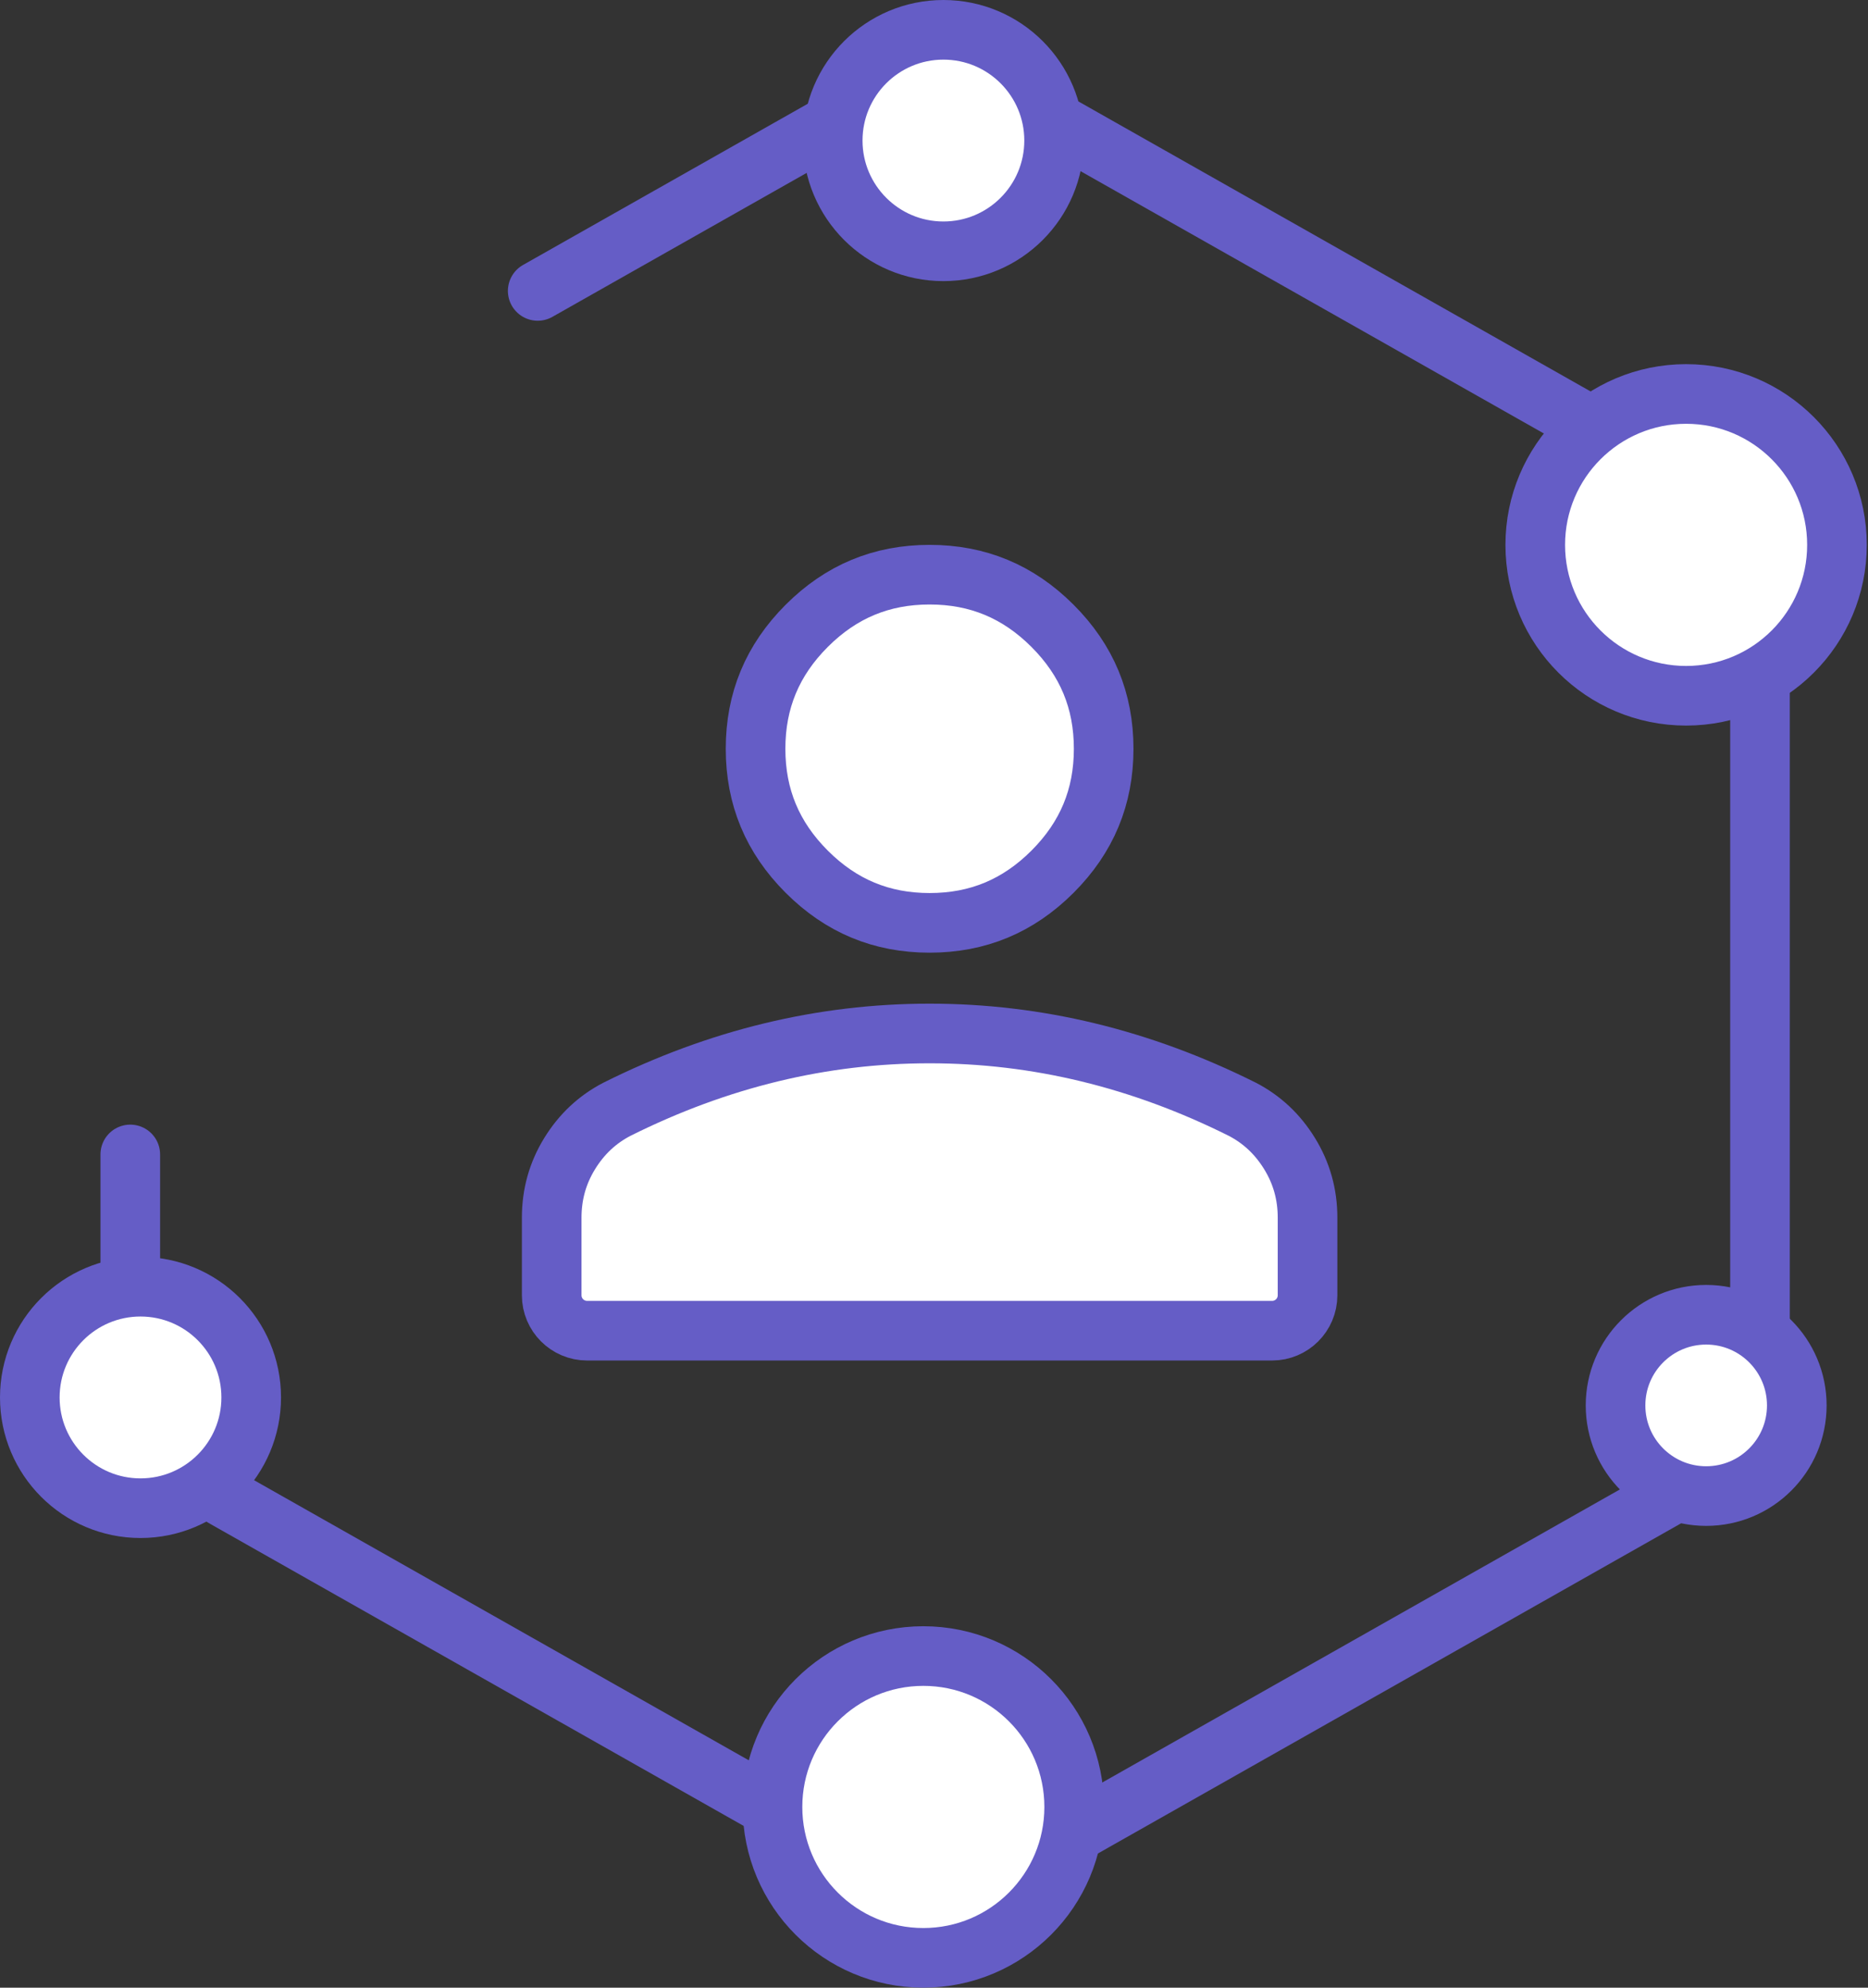 <svg width="94" height="100" viewBox="0 0 94 100" fill="none" xmlns="http://www.w3.org/2000/svg">
<rect x="0" y="0" width="94" height="100" fill="#333333" stroke="none"/>
<path d="M27.058 14.636L42.896 5.671C45.79 4.033 49.331 4.033 52.225 5.671L83.76 23.522C86.73 25.203 88.565 28.351 88.565 31.763V67.145C88.565 70.557 86.73 73.705 83.76 75.386L52.225 93.237C49.331 94.875 45.79 94.875 42.896 93.237L11.361 75.386C8.392 73.705 6.556 70.557 6.556 67.145V58.08" stroke="#655DC6" stroke-width="3" stroke-linecap="round"/>
<path d="M90.417 70.707C90.417 73.226 88.375 75.267 85.857 75.267C83.338 75.267 81.296 73.226 81.296 70.707C81.296 68.187 83.338 66.145 85.857 66.145C88.375 66.145 90.417 68.187 90.417 70.707Z" fill="white" stroke="#655DC6" stroke-width="3"/>
<path d="M92.438 27.413C92.438 31.606 89.039 35.004 84.847 35.004C80.655 35.004 77.256 31.606 77.256 27.413C77.256 23.22 80.655 19.821 84.847 19.821C89.039 19.821 92.438 23.22 92.438 27.413Z" fill="white" stroke="#655DC6" stroke-width="3"/>
<path d="M54.054 90.908C54.054 95.101 50.656 98.499 46.464 98.499C42.272 98.499 38.873 95.101 38.873 90.908C38.873 86.715 42.272 83.316 46.464 83.316C50.656 83.316 54.054 86.715 54.054 90.908Z" fill="white" stroke="#655DC6" stroke-width="3"/>
<path d="M12.641 70.305C12.641 73.383 10.147 75.877 7.07 75.877C3.994 75.877 1.5 73.383 1.5 70.305C1.5 67.228 3.994 64.734 7.07 64.734C10.147 64.734 12.641 67.228 12.641 70.305Z" fill="white" stroke="#655DC6" stroke-width="3"/>
<path d="M53.044 7.071C53.044 10.148 50.55 12.643 47.474 12.643C44.398 12.643 41.903 10.148 41.903 7.071C41.903 3.994 44.398 1.5 47.474 1.5C50.55 1.5 53.044 3.994 53.044 7.071Z" fill="white" stroke="#655DC6" stroke-width="3"/>
<path d="M46.779 46.429C44.359 46.429 42.325 45.585 40.595 43.855C38.865 42.125 38.021 40.091 38.021 37.671C38.021 35.251 38.865 33.216 40.595 31.486C42.325 29.756 44.359 28.912 46.779 28.912C49.2 28.912 51.234 29.756 52.964 31.486C54.694 33.216 55.538 35.251 55.538 37.671C55.538 40.091 54.694 42.125 52.964 43.855C51.234 45.585 49.2 46.429 46.779 46.429ZM27.762 65.164V61.266C27.762 60.085 28.062 59.021 28.662 58.043C29.269 57.055 30.059 56.319 31.046 55.806C33.597 54.532 36.181 53.58 38.797 52.946C41.417 52.311 44.077 51.994 46.779 51.994C49.482 51.994 52.142 52.311 54.761 52.946C57.378 53.58 59.962 54.532 62.513 55.806C63.5 56.319 64.289 57.055 64.896 58.043C65.497 59.021 65.797 60.085 65.797 61.266V65.164C65.797 66.149 64.999 66.947 64.014 66.947H29.545C28.56 66.947 27.762 66.149 27.762 65.164Z" fill="white" stroke="#655DC6" stroke-width="3"/>
</svg>
